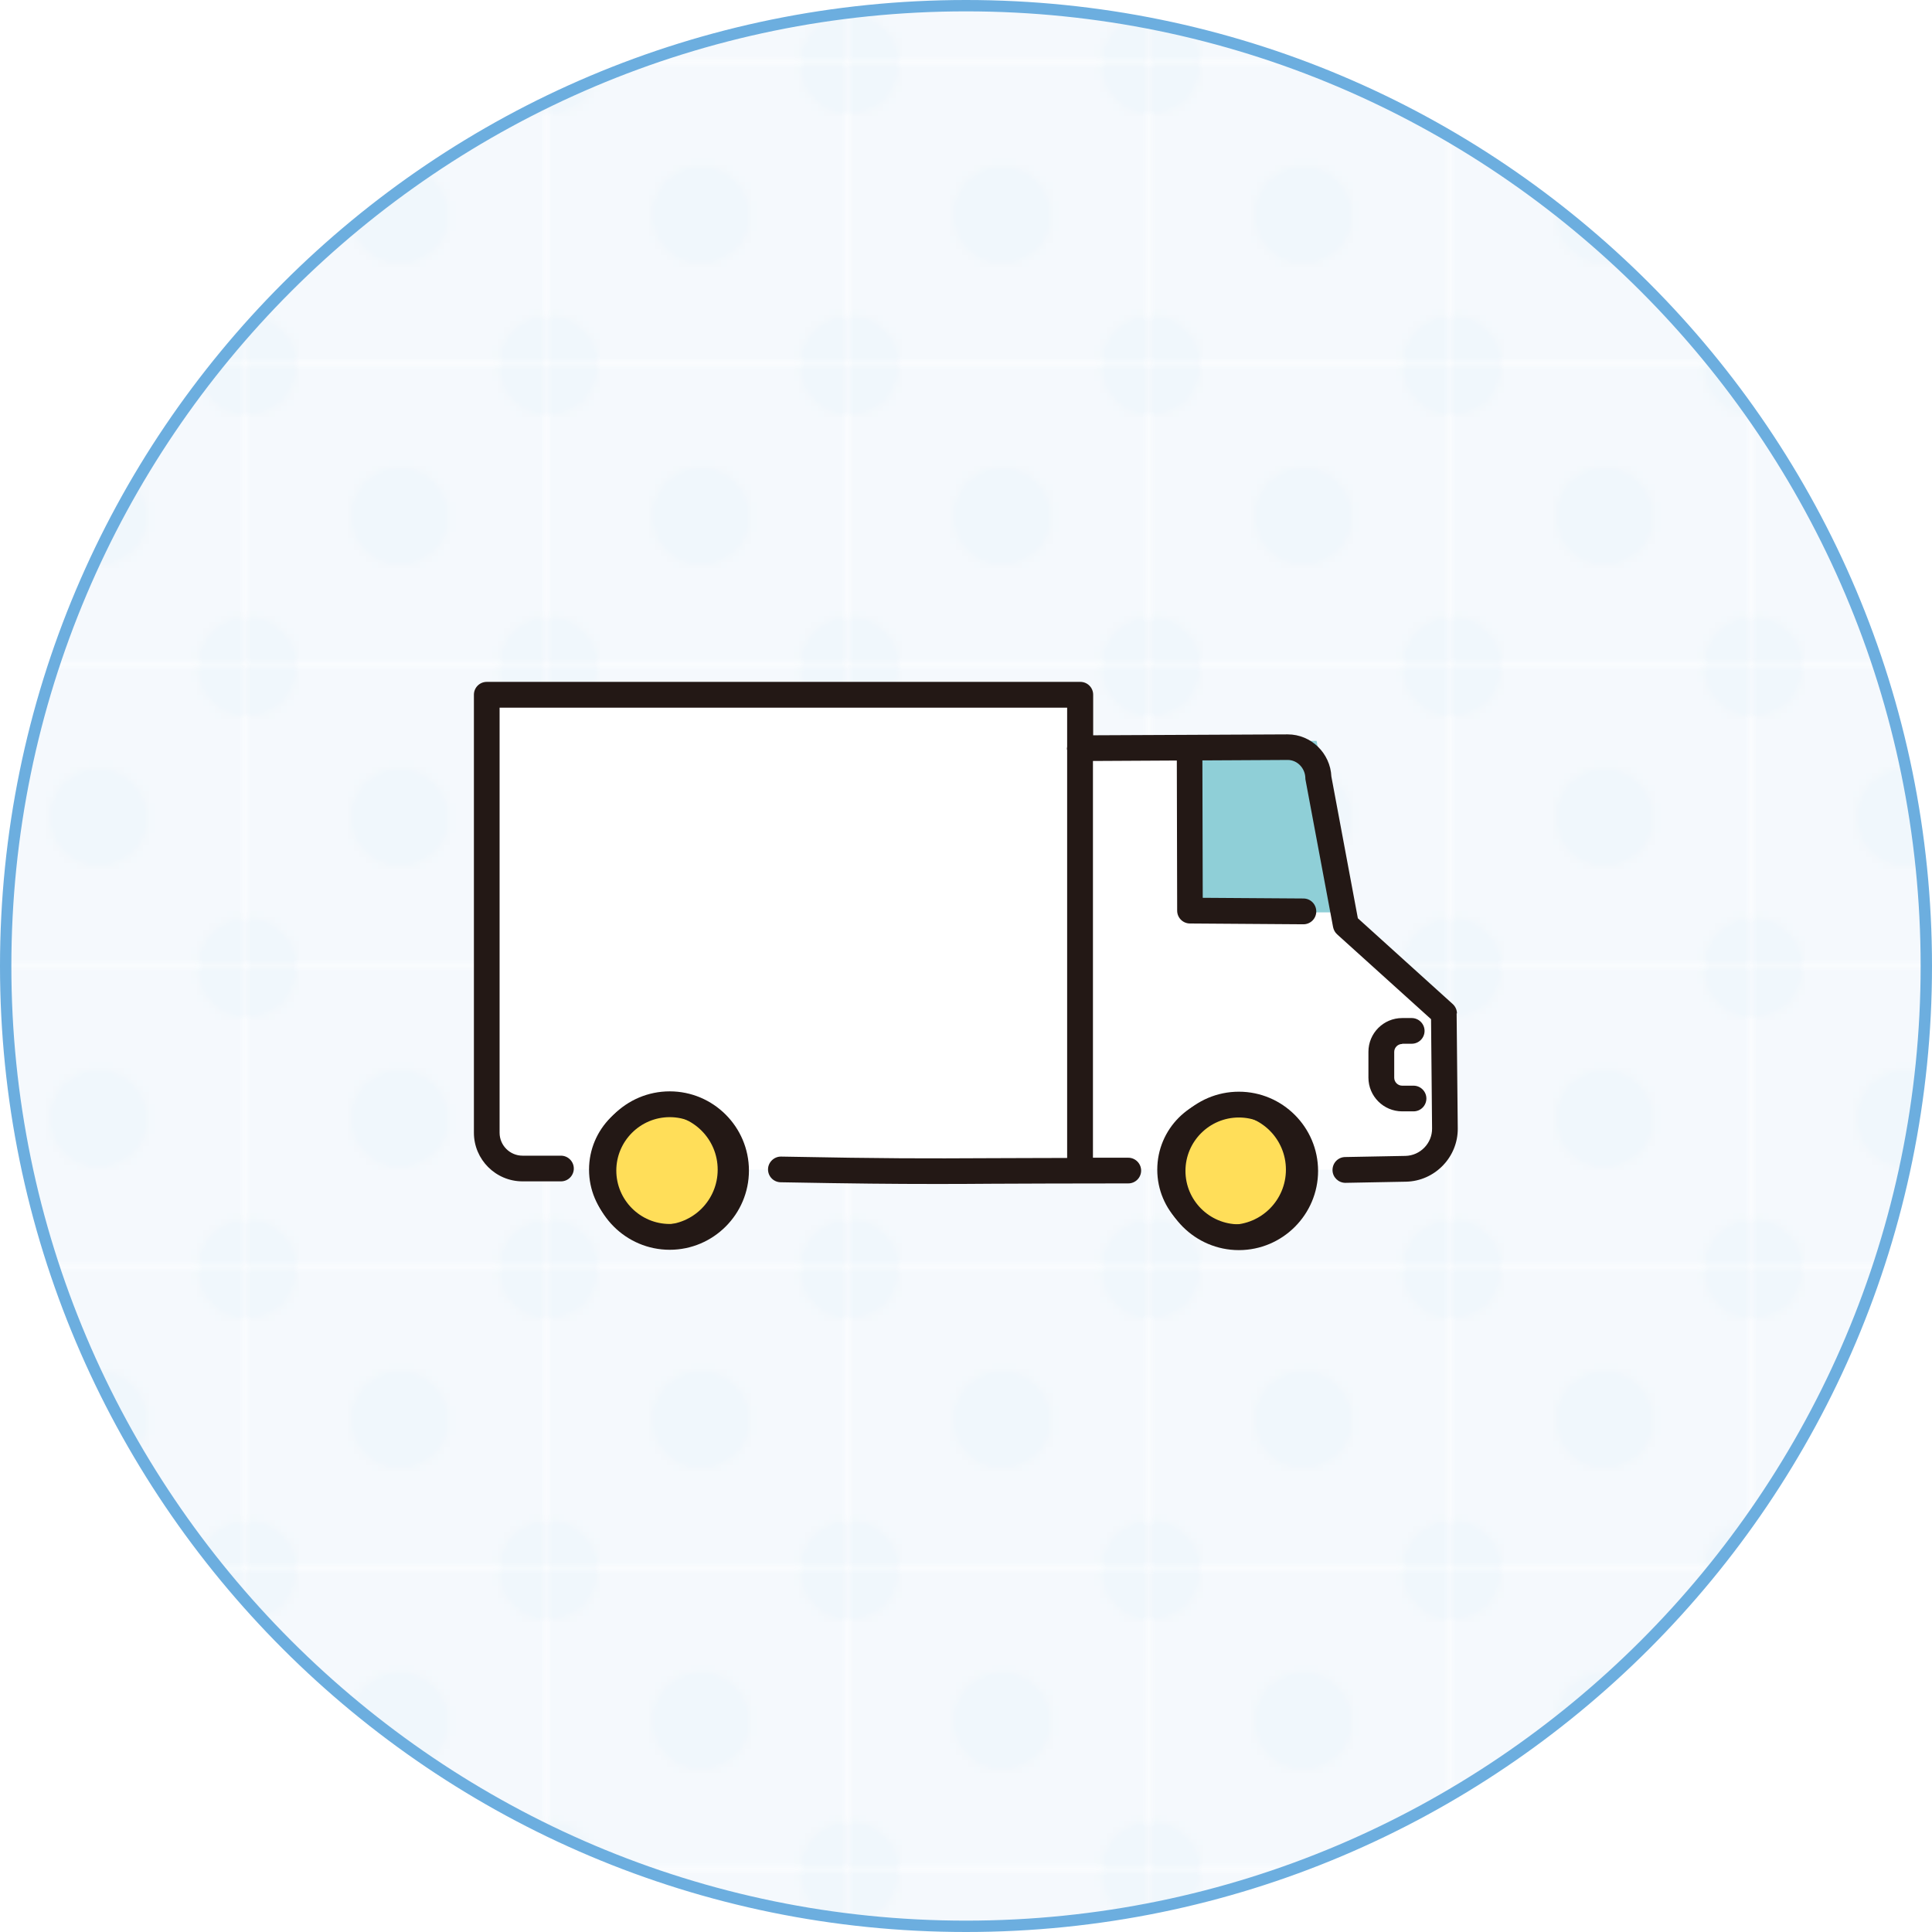 <?xml version="1.0" encoding="UTF-8"?>
<svg id="_レイヤー_2" data-name="レイヤー 2" xmlns="http://www.w3.org/2000/svg" xmlns:xlink="http://www.w3.org/1999/xlink" viewBox="0 0 170 170">
  <defs>
    <style>
      .cls-1 {
        fill: #fff;
      }

      .cls-2 {
        fill: url(#_新規パターンスウォッチ_24);
        opacity: .1;
      }

      .cls-3 {
        fill: #65aadd;
      }

      .cls-4 {
        fill: #94c3e7;
      }

      .cls-5 {
        fill: none;
      }

      .cls-6 {
        fill: #6caedf;
      }

      .cls-7 {
        fill: #ffde59;
        stroke: #231815;
        stroke-linejoin: round;
        stroke-width: 1.62px;
      }

      .cls-8 {
        fill: #231815;
      }

      .cls-9 {
        fill: #8fcfd7;
      }
    </style>
    <pattern id="_新規パターンスウォッチ_24" data-name="新規パターンスウォッチ 24" x="0" y="0" width="49.73" height="49.73" patternTransform="translate(-4032.68 -5188.3) scale(.53)" patternUnits="userSpaceOnUse" viewBox="0 0 49.73 49.73">
      <g>
        <rect class="cls-5" width="49.73" height="49.73"/>
        <rect class="cls-4" width="49.73" height="49.73"/>
        <path class="cls-3" d="M33.2,24.87c0,4.43-3.59,8.02-8.02,8.02s-8.03-3.59-8.03-8.02,3.59-8.02,8.03-8.02,8.02,3.59,8.02,8.02Z"/>
        <path class="cls-3" d="M8.02,0C8.02,4.43,4.43,8.02,0,8.02S-8.02,4.43-8.02,0-4.43-8.02,0-8.02,8.02-4.43,8.02,0Z"/>
        <path class="cls-3" d="M57.75,0c0,4.43-3.59,8.02-8.02,8.02S41.71,4.43,41.71,0s3.59-8.02,8.03-8.02S57.75-4.43,57.75,0Z"/>
        <path class="cls-3" d="M8.02,49.73C8.02,54.16,4.43,57.75,0,57.75s-8.03-3.59-8.03-8.02S-4.43,41.71,0,41.71s8.02,3.59,8.02,8.02Z"/>
        <path class="cls-3" d="M57.75,49.73c0,4.43-3.59,8.02-8.02,8.02s-8.03-3.59-8.03-8.02,3.59-8.02,8.03-8.02,8.02,3.59,8.02,8.02Z"/>
      </g>
    </pattern>
  </defs>
  <g id="_コンテンツ" data-name="コンテンツ">
    <g>
      <circle class="cls-1" cx="85" cy="85" r="85"/>
      <g>
        <circle class="cls-2" cx="85" cy="85" r="84.5"/>
        <path class="cls-6" d="M85,1c46.32,0,84,37.68,84,84s-37.68,84-84,84S1,131.32,1,85,38.68,1,85,1m0-1C38.06,0,0,38.06,0,85s38.06,85,85,85,85-38.06,85-85S131.94,0,85,0h0Z"/>
      </g>
    </g>
    <g>
      <rect class="cls-1" x="42.26" y="60.47" width="52.83" height="42.45"/>
      <polygon class="cls-1" points="127.17 102.92 94.15 102.92 94.15 65.19 115.85 65.19 118.68 82.17 127.17 88.77 127.17 102.92"/>
      <polygon class="cls-9" points="118.68 80.28 104.53 80.28 104.53 65.19 115.85 65.19 118.68 80.28"/>
      <path class="cls-7" d="M63.96,102.92c0,3.13-2.53,5.66-5.66,5.66s-5.66-2.53-5.66-5.66,2.53-5.66,5.66-5.66,5.66,2.53,5.66,5.66Z"/>
      <path class="cls-7" d="M113.96,102.92c0,3.13-2.53,5.66-5.66,5.66s-5.66-2.53-5.66-5.66,2.53-5.66,5.66-5.66,5.66,2.53,5.66,5.66Z"/>
      <path class="cls-8" d="M128.2,89.18c0-.32-.14-.62-.37-.83l-8.35-7.55-2.33-12.47c-.09-2.05-1.78-3.71-3.84-3.71l-17.12,.08v-3.57c0-.63-.51-1.13-1.13-1.13H42.83c-.63,0-1.13,.51-1.13,1.13v38.54c0,2.36,1.92,4.28,4.28,4.28h3.38c.63,0,1.13-.51,1.13-1.13s-.51-1.13-1.13-1.13h-3.38c-1.11,0-2.02-.9-2.02-2.02V62.27h49.94v3.43c0,.05-.02,.1-.02,.16,0,.05,0,.1,.02,.14v35.89c-2.68,0-4.8,.02-6.62,.02-6.13,.03-8.93,.04-18.55-.14-.61-.01-1.14,.49-1.15,1.11-.01,.63,.49,1.14,1.11,1.15,6.57,.12,9.97,.15,13.41,.15,1.61,0,3.23,0,5.19-.02,2.9-.01,6.54-.03,11.99-.03,.63,0,1.13-.51,1.13-1.13s-.51-1.13-1.13-1.13c-1.11,0-2.14,0-3.11,0v-34.91l7.38-.04,.03,13.21c0,.62,.5,1.13,1.13,1.13l9.98,.07h0c.62,0,1.13-.5,1.13-1.13,0-.63-.5-1.14-1.13-1.14l-8.86-.06-.03-12.09,7.51-.04c.84,0,1.53,.72,1.55,1.59,0,.06,0,.12,.02,.19l2.42,12.93c.05,.24,.17,.47,.35,.63l8.27,7.47,.09,9.62c.01,1.3-1.04,2.38-2.34,2.41l-5.31,.1c-.63,.01-1.12,.53-1.11,1.16,.01,.62,.52,1.11,1.13,1.11,0,0,.01,0,.02,0l5.31-.1c2.54-.05,4.59-2.16,4.56-4.7l-.1-10.12Z"/>
      <path class="cls-8" d="M109.01,96.06c-3.84,0-6.97,3.13-6.97,6.97s3.13,6.97,6.97,6.97,6.97-3.13,6.97-6.97-3.13-6.97-6.97-6.97Zm0,11.67c-2.59,0-4.7-2.11-4.7-4.7s2.11-4.7,4.7-4.7,4.7,2.11,4.7,4.7-2.11,4.7-4.7,4.7Z"/>
      <path class="cls-8" d="M58.93,96.03c-3.84,0-6.97,3.13-6.97,6.97s3.13,6.97,6.97,6.97,6.97-3.13,6.97-6.97-3.13-6.97-6.97-6.97Zm0,11.67c-2.59,0-4.7-2.11-4.7-4.7s2.11-4.7,4.7-4.7,4.7,2.11,4.7,4.7-2.11,4.7-4.7,4.7Z"/>
      <path class="cls-8" d="M123.38,91.84h.84c.63,0,1.13-.51,1.13-1.13s-.51-1.13-1.13-1.13h-.84c-1.64,0-2.97,1.33-2.97,2.97v2.27c0,1.64,1.33,2.97,2.97,2.97h1c.63,0,1.13-.51,1.13-1.13s-.51-1.13-1.13-1.13h-1c-.39,0-.7-.32-.7-.7v-2.27c0-.39,.32-.7,.7-.7Z"/>
    </g>
  </g>
</svg>